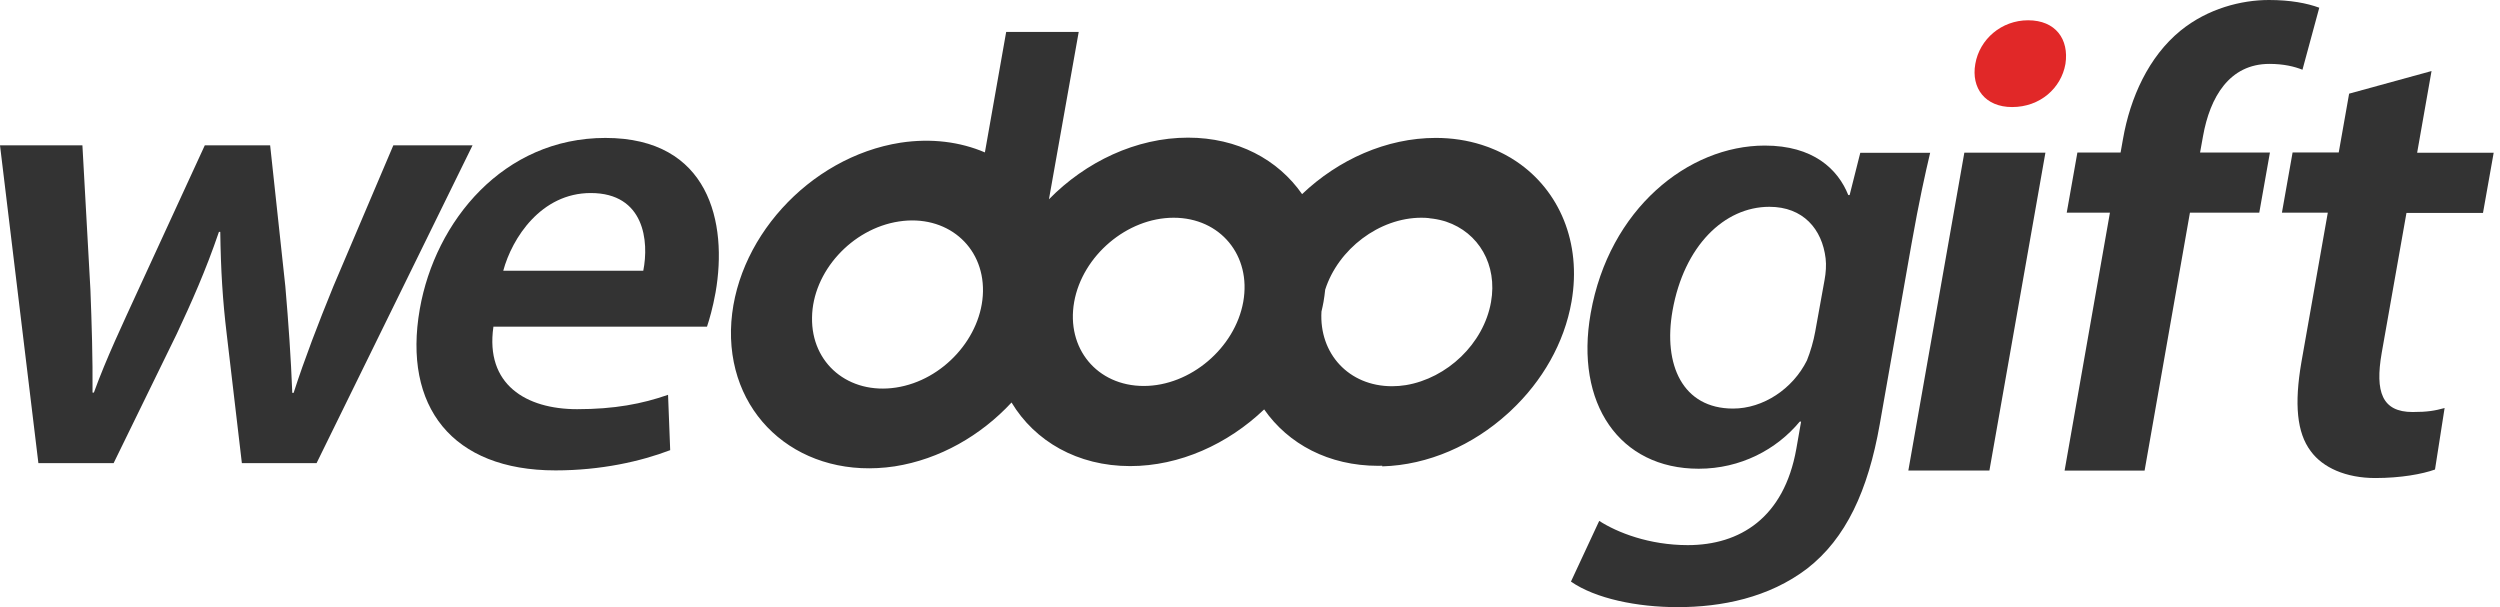 <svg width="140" height="34" viewBox="0 0 140 34" fill="none" xmlns="http://www.w3.org/2000/svg">
  <g>
    <path d="M84.637 22.969C86.356 21.349 87.601 19.221 88.006 16.889C88.581 13.575 87.314 10.665 84.941 9.057C84.838 8.987 84.734 8.921 84.628 8.856C84.61 8.845 84.592 8.833 84.573 8.823C84.484 8.771 84.395 8.72 84.304 8.672C84.266 8.651 84.229 8.632 84.192 8.613C84.12 8.575 84.047 8.541 83.974 8.505C83.915 8.477 83.857 8.449 83.797 8.423C83.745 8.399 83.691 8.379 83.638 8.356C83.557 8.322 83.475 8.289 83.393 8.256C83.361 8.244 83.33 8.234 83.3 8.222C83.194 8.183 83.087 8.146 82.978 8.112C82.973 8.11 82.969 8.109 82.963 8.107C82.173 7.858 81.315 7.723 80.403 7.723C77.639 7.723 74.945 8.941 72.917 10.871C71.568 8.933 69.3 7.708 66.529 7.708C63.628 7.708 60.801 9.058 58.741 11.16L60.408 1.788H56.346L55.154 8.535C53.777 7.945 52.164 7.729 50.432 7.99C45.295 8.794 41.039 13.49 40.934 18.484C40.844 23.477 44.951 26.891 50.103 26.116C52.626 25.721 54.935 24.385 56.646 22.54C57.95 24.706 60.336 26.101 63.29 26.101C66.057 26.101 68.76 24.87 70.793 22.926C72.14 24.864 74.41 26.086 77.179 26.086C77.255 26.086 77.332 26.081 77.409 26.08L77.403 26.116C79.986 26.046 82.491 24.92 84.431 23.16C84.474 23.121 84.519 23.081 84.562 23.041C84.587 23.018 84.611 22.993 84.637 22.969ZM50.178 21.703C47.535 22.106 45.429 20.362 45.474 17.783C45.504 15.219 47.699 12.804 50.342 12.402C52.986 11.999 55.091 13.758 55.047 16.322C55.002 18.871 52.822 21.301 50.178 21.703ZM64.052 21.614C61.438 21.614 59.691 19.512 60.154 16.904C60.617 14.325 63.111 12.193 65.724 12.193C68.338 12.193 70.085 14.31 69.622 16.904C69.159 19.482 66.665 21.614 64.052 21.614ZM74.002 17.446C74.046 17.266 74.084 17.085 74.117 16.904C74.158 16.674 74.186 16.447 74.21 16.222C74.937 13.949 77.238 12.193 79.598 12.193C79.75 12.193 79.901 12.201 80.047 12.216L80.046 12.223C80.327 12.248 80.594 12.299 80.85 12.372C80.881 12.381 80.914 12.39 80.945 12.4C80.959 12.405 80.973 12.409 80.987 12.414C82.797 13.022 83.871 14.818 83.496 16.919C83.081 19.257 81.03 21.183 78.732 21.566C78.475 21.607 78.217 21.629 77.955 21.629C75.53 21.629 73.865 19.798 74.002 17.446Z" fill="#333333"/>
    <path d="M22.027 8.138L18.667 16.039C17.816 18.126 17.07 20.064 16.442 22.002H16.368C16.293 20.064 16.159 18.126 15.979 16.039L15.128 8.138H11.469L7.736 16.248C6.899 18.081 5.959 20.049 5.257 21.987H5.182C5.197 20.064 5.137 18.126 5.063 16.218L4.615 8.138H0L2.15 25.937H6.362L9.901 18.692C10.723 16.933 11.514 15.174 12.261 12.983H12.335C12.365 15.145 12.47 16.829 12.694 18.692L13.545 25.937H17.727L26.463 8.138H22.027Z" fill="#333333"/>
    <path d="M33.902 7.724C28.197 7.724 24.374 12.375 23.508 17.309C22.552 22.765 25.315 26.342 31.109 26.342C33.663 26.342 35.888 25.835 37.531 25.209L37.411 22.109C35.963 22.616 34.41 22.914 32.319 22.914C29.452 22.914 27.167 21.527 27.63 18.308V18.293H39.592C39.726 17.89 39.92 17.219 40.07 16.385C40.757 12.479 39.726 7.724 33.902 7.724ZM36.023 15.162H28.182C28.675 13.329 30.303 10.81 33.081 10.81C36.097 10.81 36.351 13.523 36.023 15.162Z" fill="#333333"/>
    <path d="M108.089 8.555H104.176L103.579 10.925H103.504C102.922 9.464 101.533 8.152 98.83 8.152C94.544 8.152 90.108 11.7 89.078 17.543C88.182 22.597 90.691 26.249 95.126 26.249C97.471 26.249 99.487 25.175 100.786 23.61H100.861L100.592 25.146C99.905 28.991 97.441 30.527 94.514 30.527C92.363 30.527 90.571 29.826 89.556 29.17L87.973 32.569C89.347 33.523 91.676 34 93.946 34C96.395 34 99.054 33.478 101.204 31.838C103.37 30.154 104.609 27.486 105.266 23.759L107.043 13.668C107.476 11.223 107.805 9.762 108.089 8.555ZM102.175 15.68L101.652 18.572C101.563 19.079 101.383 19.705 101.189 20.182C100.398 21.777 98.74 22.88 97.052 22.88C94.23 22.88 93.125 20.435 93.662 17.394C94.305 13.772 96.56 11.581 99.084 11.581C100.98 11.581 102.04 12.833 102.235 14.473C102.279 14.845 102.25 15.277 102.175 15.68Z" fill="#333333"/>
    <path d="M106.867 26.349H111.407L114.543 8.551H110.003L106.867 26.349Z" fill="#333333"/>
    <path d="M113.574 1.136C112.081 1.136 110.856 2.194 110.617 3.58C110.378 4.937 111.17 5.995 112.678 5.995C114.246 5.995 115.426 4.937 115.665 3.58C115.874 2.194 115.112 1.136 113.574 1.136Z" fill="#E12828"/>
    <path d="M123.368 7.632C123.756 5.441 124.846 3.578 127.086 3.578C127.893 3.578 128.49 3.727 128.938 3.905L129.879 0.432C129.192 0.179 128.266 0 127.057 0C125.518 0 123.637 0.477 122.113 1.714C120.321 3.175 119.291 5.471 118.888 7.781L118.753 8.541H116.334L115.737 11.91H118.156L115.617 26.355H120.097L122.636 11.91H126.519L127.116 8.541H123.204L123.368 7.632Z" fill="#333333"/>
    <path d="M134.762 11.923H139.048L139.646 8.554H135.36L136.166 3.978L131.551 5.245L130.969 8.539H128.385L127.788 11.908H130.357L128.878 20.285C128.475 22.625 128.624 24.235 129.401 25.264C130.073 26.188 131.372 26.77 133.015 26.77C134.449 26.77 135.658 26.546 136.36 26.293L136.898 22.849C136.36 22.998 135.942 23.073 135.106 23.073C133.388 23.073 133 21.94 133.373 19.778L134.762 11.923Z" fill="#333333"/>
  </g>
</svg>
